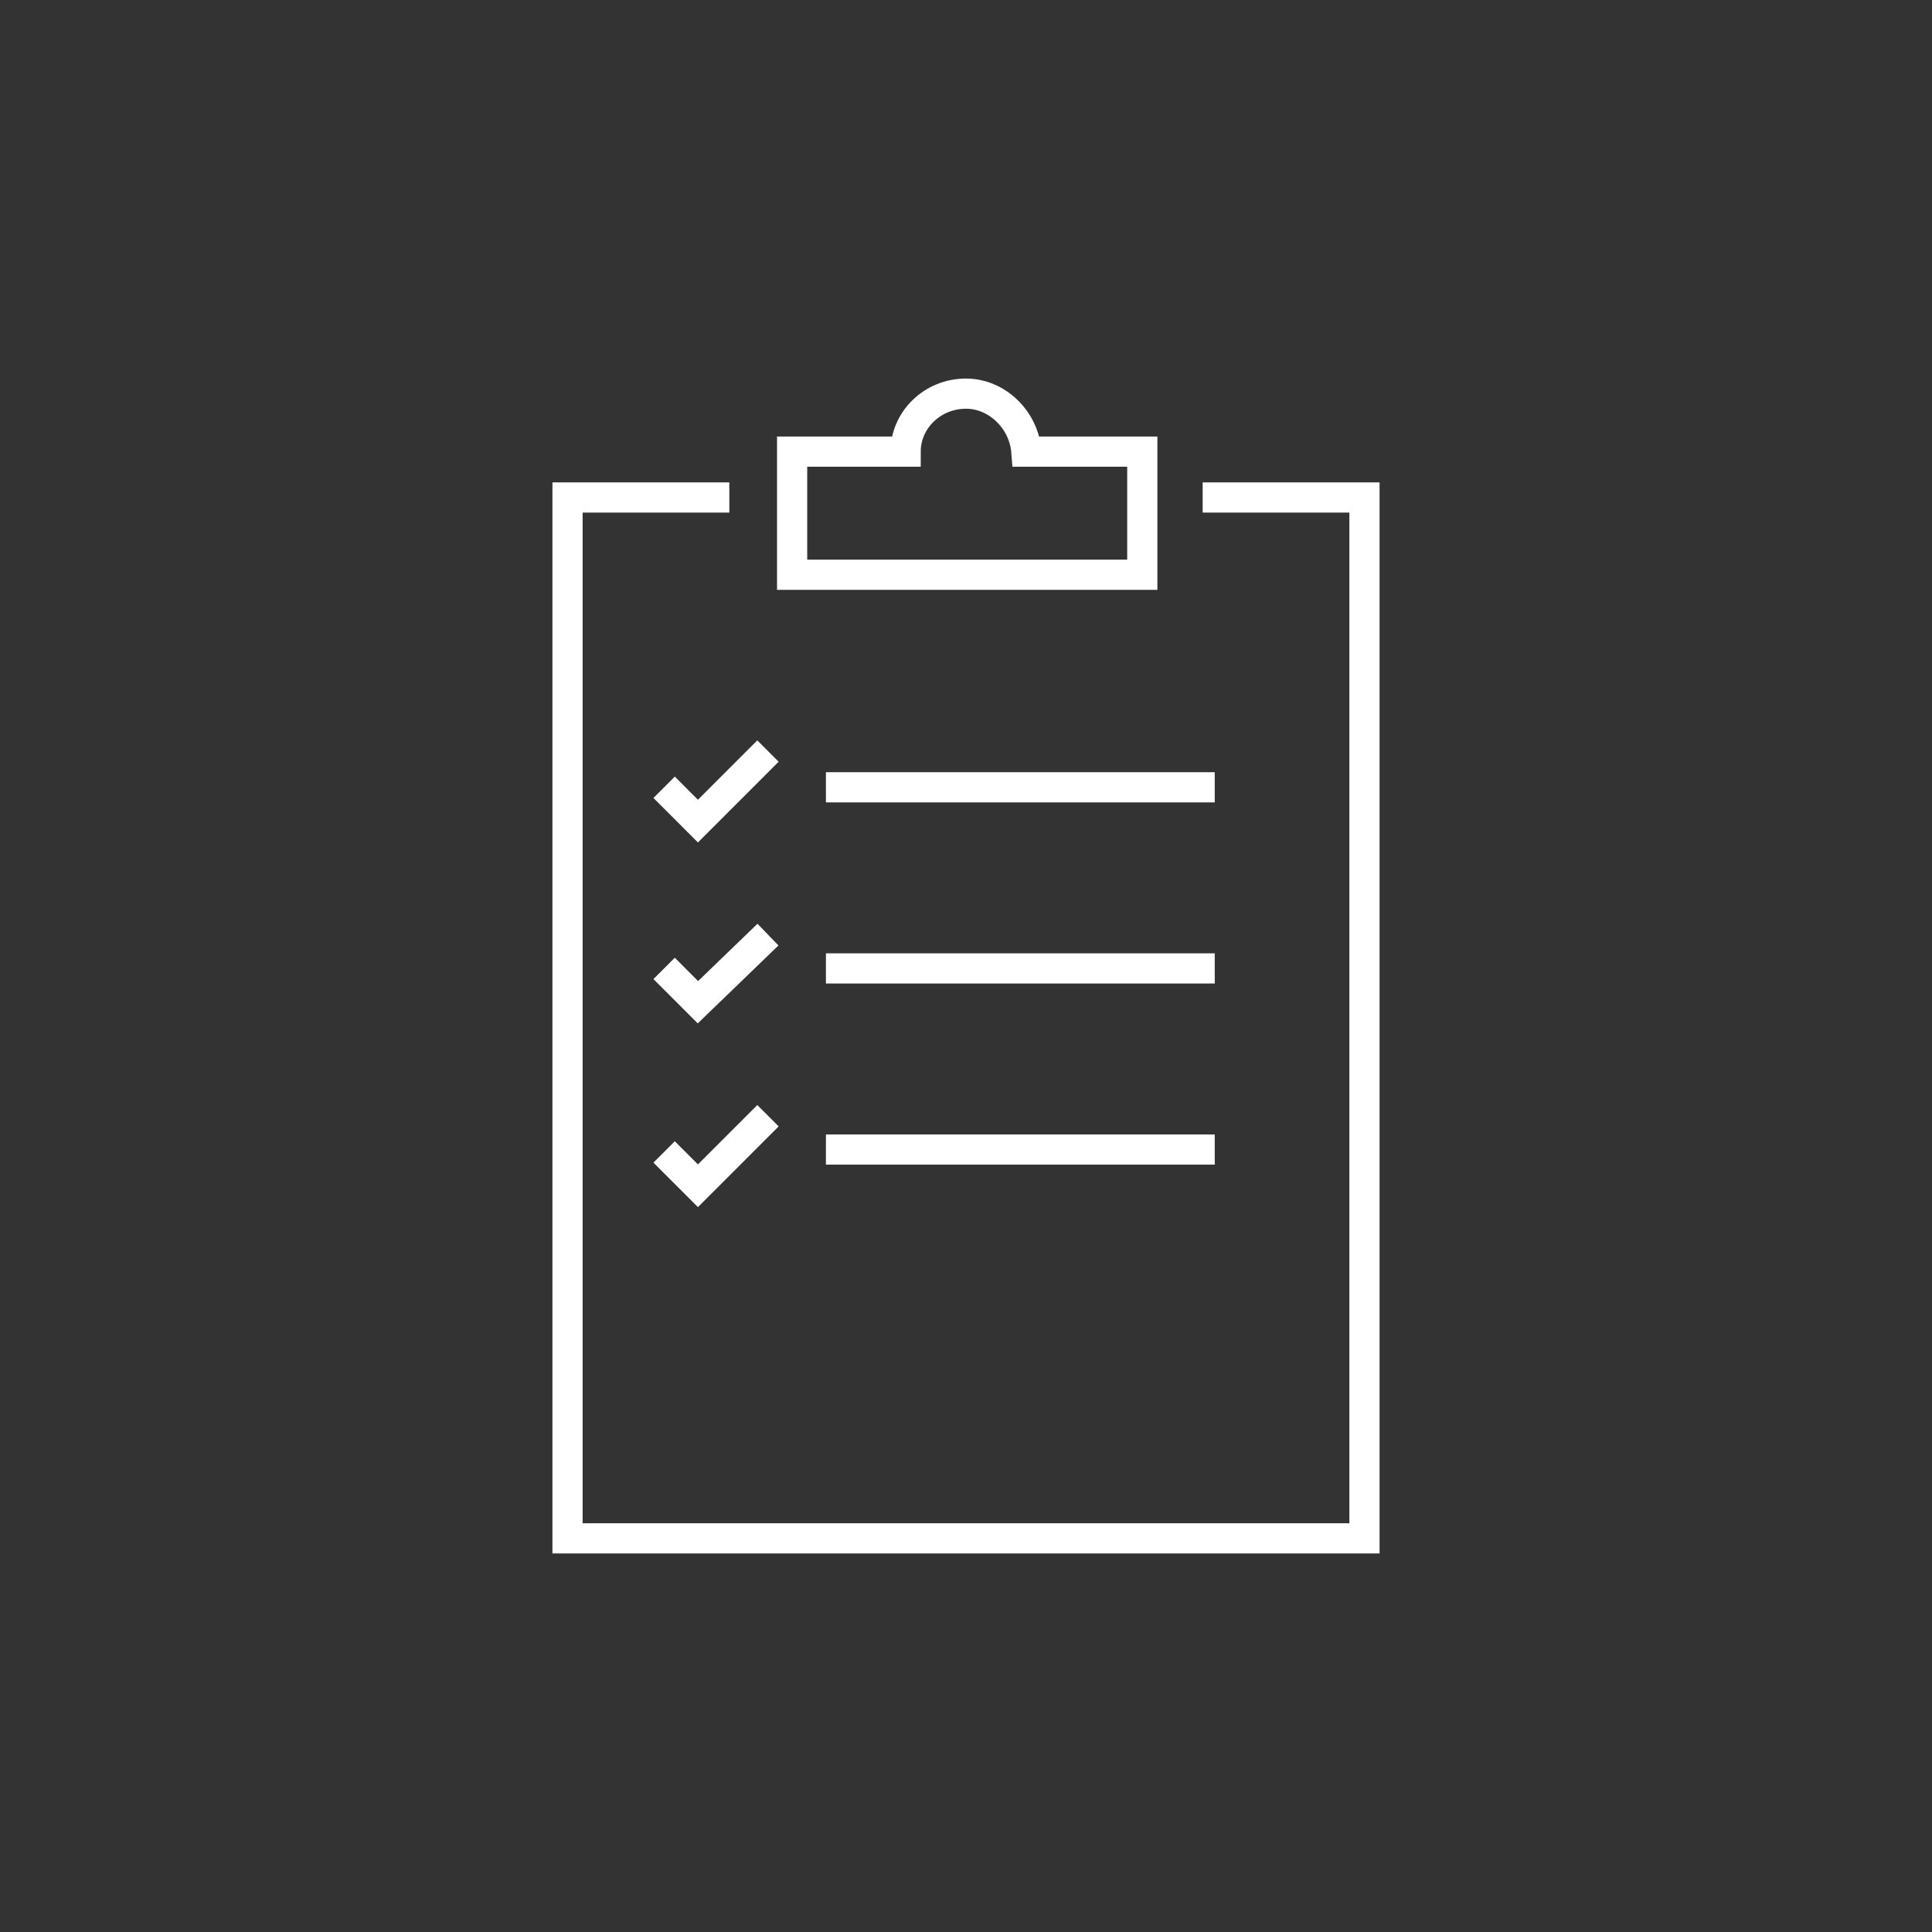 <?xml version="1.0" encoding="utf-8"?>
<!-- Generator: Adobe Illustrator 24.0.1, SVG Export Plug-In . SVG Version: 6.00 Build 0)  -->
<svg version="1.1" id="Layer_1" xmlns="http://www.w3.org/2000/svg" xmlns:xlink="http://www.w3.org/1999/xlink" x="0px" y="0px"
	 viewBox="0 0 80 80" style="enable-background:new 0 0 80 80;" xml:space="preserve">
<rect x="0" y="0" width="80" height="80" fill="#333333" stroke="none"/>
<style type="text/css">
	.st0{fill:none;stroke:#FFFFFF;stroke-width:1.25;stroke-miterlimit:10;}
</style>
<g>
	<polyline class="st0" points="49.8,20.6 56.5,20.6 56.5,63.7 23.5,63.7 23.5,20.6 30.2,20.6 	"/>
	<path class="st0" d="M42.5,18.7c-0.1-1.3-1.2-2.4-2.5-2.4c-1.4,0-2.5,1.1-2.5,2.4h-4.7v5.1h14.5v-5.1H42.5z"/>
	<polyline class="st0" points="27.5,32.6 28.9,34 31.8,31.1 	"/>
	<polyline class="st0" points="27.5,40.1 28.9,41.5 31.8,38.7 	"/>
	<polyline class="st0" points="27.5,47.7 28.9,49.1 31.8,46.2 	"/>
	<line class="st0" x1="34.2" y1="32.6" x2="50.3" y2="32.6"/>
	<line class="st0" x1="34.2" y1="40.1" x2="50.3" y2="40.1"/>
	<line class="st0" x1="34.2" y1="47.6" x2="50.3" y2="47.6"/>
</g>
</svg>
